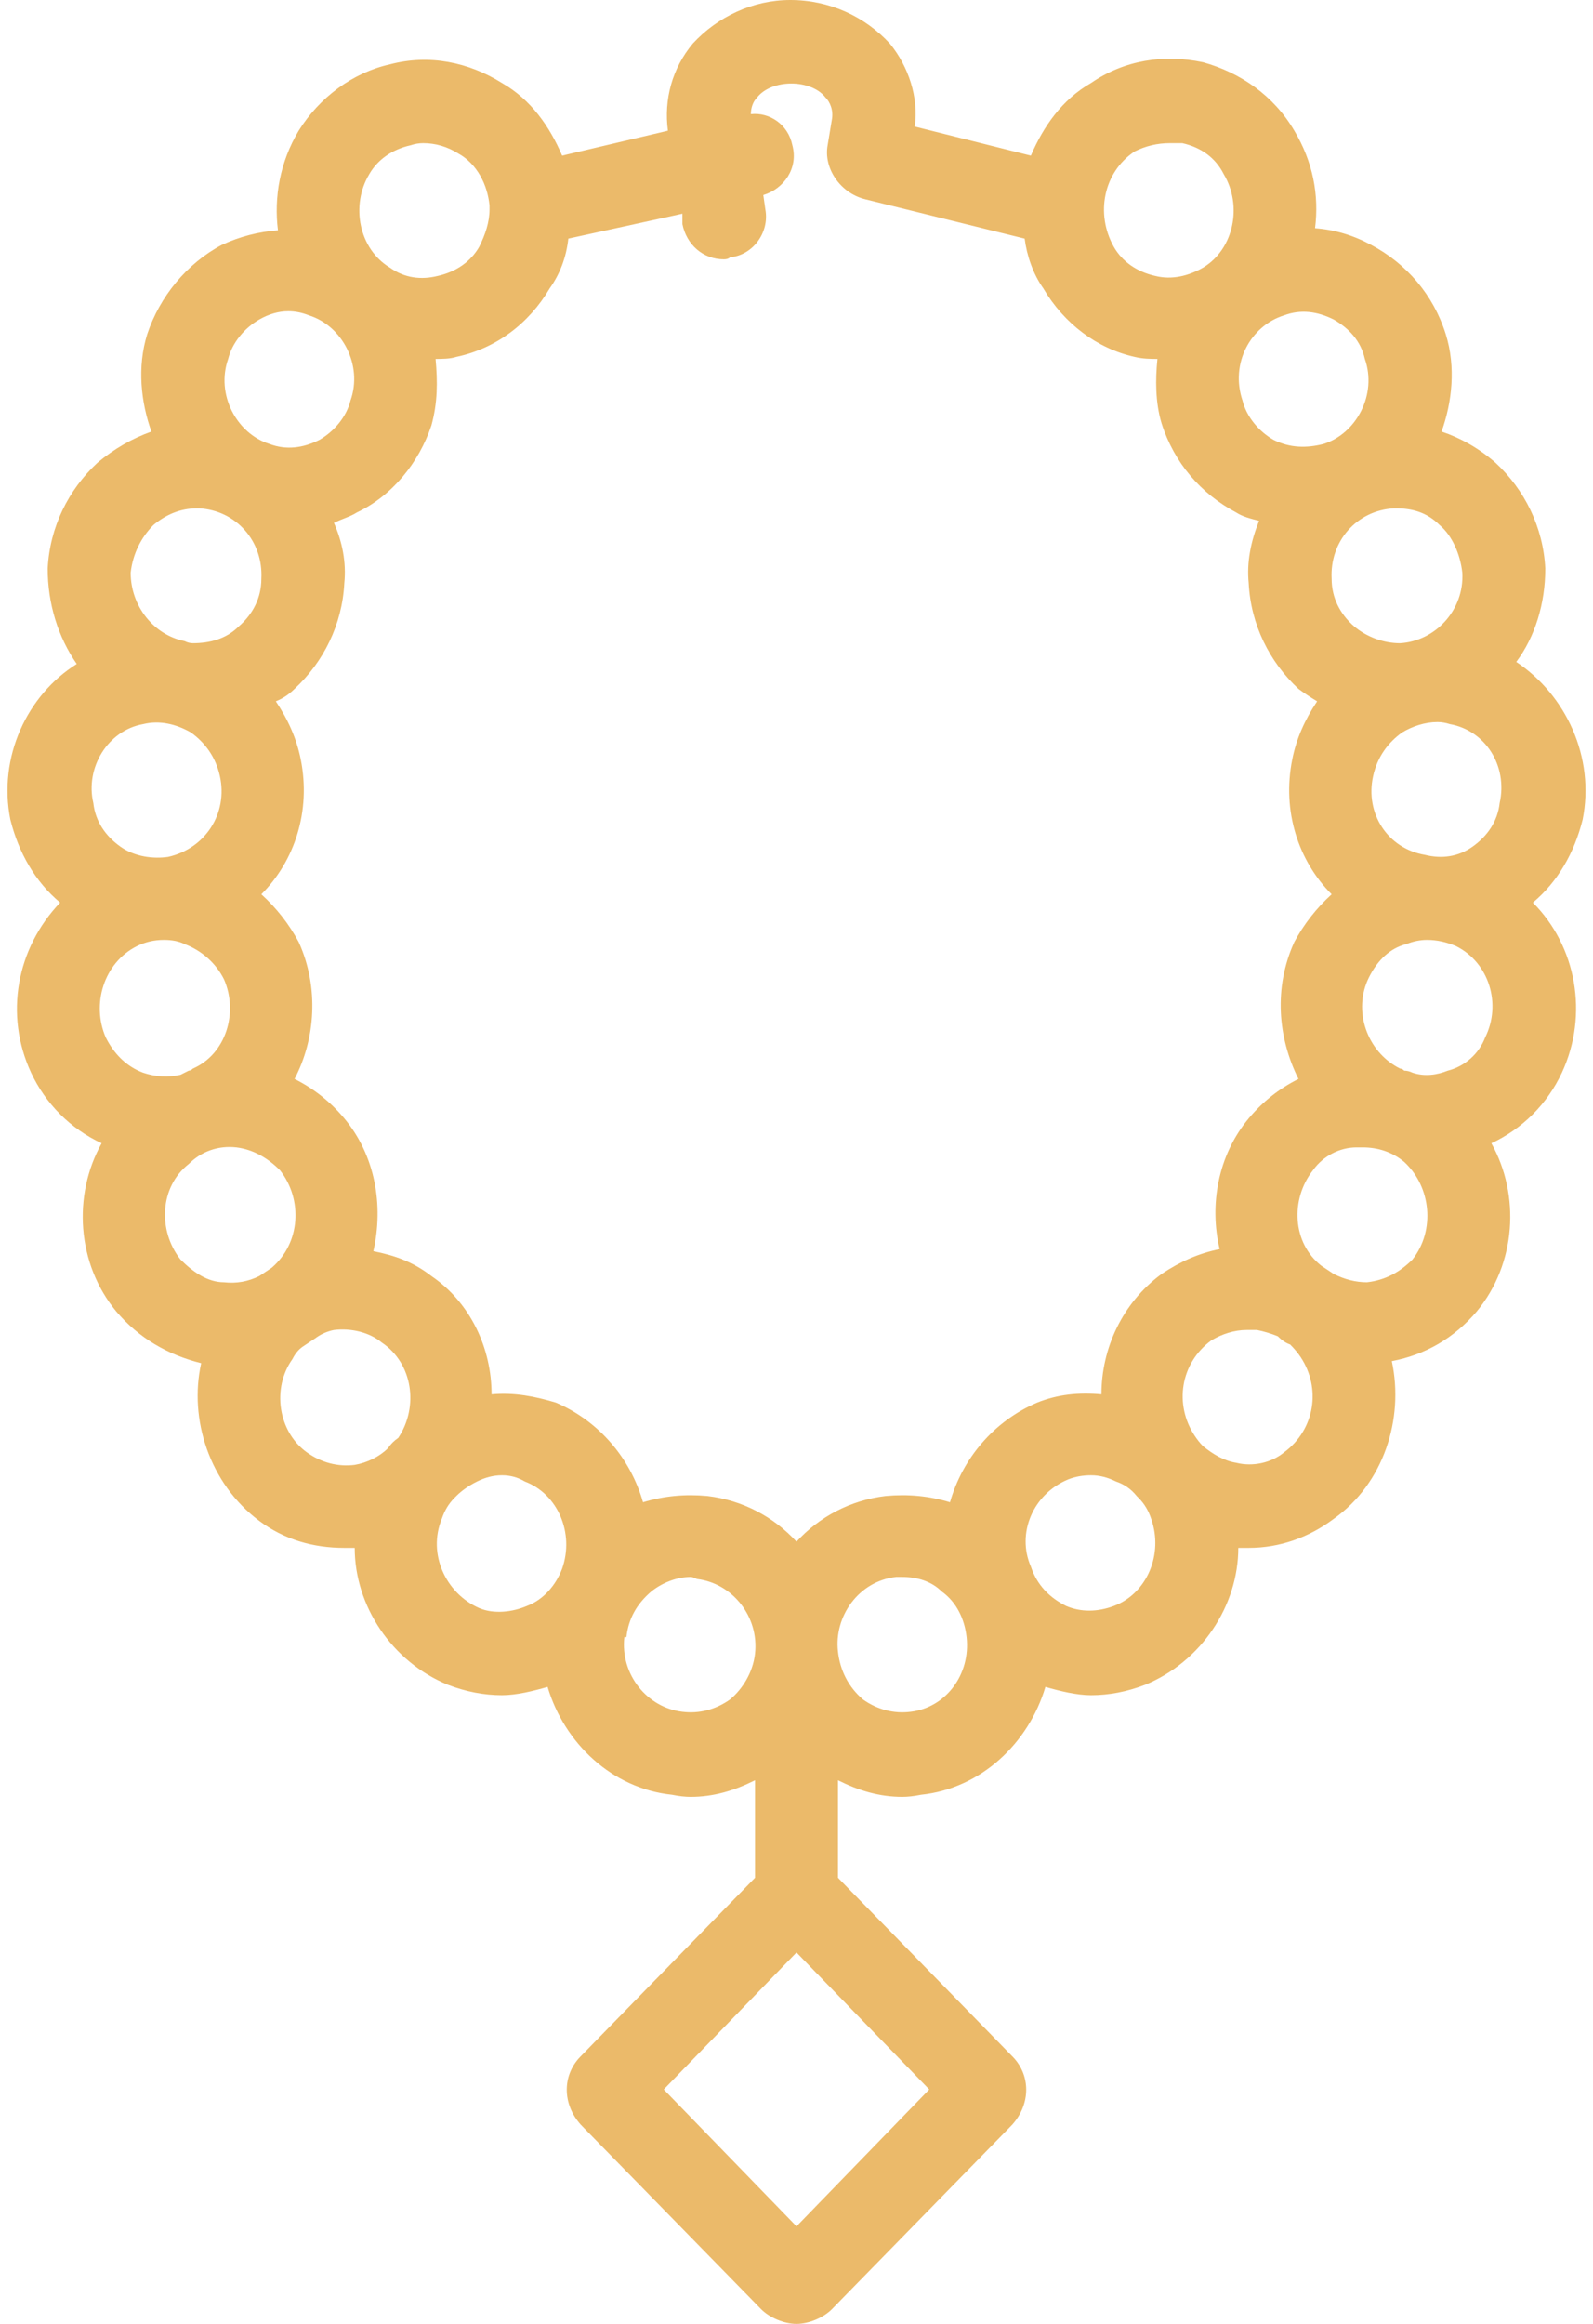 <?xml version="1.0" encoding="UTF-8"?>
<svg xmlns="http://www.w3.org/2000/svg" width="48" height="70" viewBox="0 0 48 70" fill="none">
  <path fill-rule="evenodd" clip-rule="evenodd" d="M46.188 27.188C47.5 28.5 47.875 30.562 47.062 32.312C46.625 33.25 45.875 34 44.938 34.438C45.812 36 45.688 38.062 44.5 39.5C43.812 40.312 42.938 40.812 41.938 41C42.312 42.75 41.688 44.688 40.188 45.75C39.438 46.312 38.562 46.625 37.625 46.625C37.542 46.625 37.438 46.625 37.312 46.625C37.312 48.375 36.188 50.062 34.5 50.75C33.958 50.958 33.417 51.062 32.875 51.062C32.438 51.062 31.938 50.938 31.5 50.812C31 52.5 29.562 53.875 27.75 54.062C27.542 54.104 27.354 54.125 27.187 54.125C26.5 54.125 25.875 53.938 25.25 53.625V56.562L30.5 61.938C31.062 62.5 31.062 63.375 30.5 64L25.062 69.562C24.812 69.812 24.375 70 24 70C23.625 70 23.188 69.812 22.938 69.562L17.5 64C16.937 63.375 16.937 62.5 17.5 61.938L22.75 56.562V53.625C22.125 53.938 21.5 54.125 20.812 54.125C20.646 54.125 20.458 54.104 20.25 54.062C18.438 53.875 17 52.5 16.5 50.812C16.062 50.938 15.562 51.062 15.125 51.062C14.583 51.062 14.042 50.958 13.5 50.75C11.812 50.062 10.688 48.375 10.688 46.625C10.562 46.625 10.458 46.625 10.375 46.625C9.437 46.625 8.562 46.375 7.812 45.812C6.312 44.688 5.687 42.75 6.062 41.062C5.062 40.812 4.187 40.312 3.5 39.5C2.312 38.062 2.187 36 3.062 34.438C2.125 34 1.375 33.25 0.937 32.312C0.125 30.562 0.5 28.562 1.812 27.188C1.062 26.562 0.562 25.688 0.312 24.688C-0.063 22.812 0.812 20.938 2.312 20C1.75 19.188 1.437 18.188 1.437 17.125C1.5 15.875 2.062 14.75 2.937 13.938C3.437 13.521 3.979 13.208 4.562 13C4.25 12.125 4.125 11.062 4.437 10.062C4.812 8.938 5.625 7.937 6.687 7.375C7.229 7.125 7.792 6.979 8.375 6.938C8.25 5.938 8.437 4.875 9 3.937C9.625 2.937 10.625 2.188 11.75 1.938C12.938 1.625 14.125 1.875 15.125 2.5C16 3 16.562 3.812 16.938 4.688L20.125 3.937C20 3 20.25 2.062 20.875 1.312C21.625 0.5 22.688 0 23.812 0C25 0 26.062 0.5 26.812 1.312C27.375 2 27.688 2.938 27.562 3.812L31.062 4.688C31.438 3.812 32 3 32.875 2.5C33.875 1.812 35.062 1.625 36.25 1.875C37.375 2.188 38.375 2.875 39 3.937C39.562 4.875 39.75 5.875 39.625 6.875C40.208 6.917 40.771 7.083 41.312 7.375C42.375 7.937 43.188 8.875 43.562 10.062C43.875 11.062 43.75 12.125 43.437 13C44 13.188 44.562 13.5 45.062 13.938C45.938 14.75 46.5 15.875 46.562 17.125C46.562 18.188 46.25 19.188 45.688 19.938C47.188 20.938 48.062 22.812 47.688 24.688C47.438 25.688 46.938 26.562 46.188 27.188ZM45.188 24.188C45.438 23.062 44.75 22 43.688 21.812C43.562 21.771 43.438 21.75 43.312 21.75C42.938 21.75 42.562 21.875 42.25 22.062C41.812 22.375 41.5 22.812 41.375 23.375C41.125 24.5 41.812 25.562 42.938 25.75C43.438 25.875 43.937 25.812 44.375 25.5C44.812 25.188 45.125 24.75 45.188 24.188ZM44.062 17.25C44 16.688 43.75 16.125 43.375 15.812C43 15.438 42.562 15.312 42.062 15.312C42.062 15.312 42.042 15.312 42 15.312C40.875 15.375 40.062 16.312 40.125 17.438C40.125 18 40.375 18.5 40.812 18.875C41.188 19.188 41.687 19.375 42.187 19.375C43.25 19.312 44.125 18.375 44.062 17.25ZM38.688 9.5C37.688 9.813 37.062 10.938 37.438 12.062C37.562 12.562 37.938 13 38.375 13.25C38.875 13.5 39.375 13.5 39.875 13.375C40.875 13.062 41.5 11.875 41.125 10.812C41 10.25 40.625 9.875 40.188 9.625C39.688 9.375 39.188 9.313 38.688 9.5ZM22.812 2.938C22.687 3.063 22.625 3.25 22.625 3.438C23.188 3.375 23.75 3.75 23.875 4.375C24.062 5.062 23.625 5.688 23 5.875L23.062 6.312C23.188 7 22.688 7.688 22 7.75C21.958 7.792 21.896 7.812 21.812 7.812C21.188 7.812 20.688 7.375 20.562 6.75V6.437L17.125 7.188C17.062 7.75 16.875 8.25 16.562 8.688C15.937 9.75 14.937 10.5 13.75 10.75C13.562 10.812 13.312 10.812 13.125 10.812C13.187 11.5 13.188 12.125 13 12.812C12.625 13.938 11.812 14.938 10.75 15.438C10.562 15.562 10.312 15.625 10.062 15.75C10.312 16.312 10.438 16.938 10.375 17.562C10.312 18.812 9.75 19.938 8.875 20.75C8.708 20.917 8.521 21.042 8.312 21.125C8.687 21.688 8.937 22.25 9.062 22.875C9.375 24.438 8.875 25.938 7.875 26.938C8.333 27.354 8.708 27.833 9 28.375C9.625 29.75 9.5 31.312 8.875 32.5C9.458 32.792 9.958 33.188 10.375 33.688C11.312 34.812 11.562 36.312 11.25 37.688C11.875 37.812 12.438 38 13 38.438C14.188 39.25 14.812 40.625 14.812 42C15.5 41.938 16.125 42.062 16.75 42.25C18.062 42.812 19 43.938 19.375 45.25C20 45.062 20.625 45 21.312 45.062C22.375 45.188 23.312 45.688 24 46.438C24.688 45.688 25.625 45.188 26.688 45.062C27.375 45 28 45.062 28.625 45.25C29 43.938 29.937 42.812 31.25 42.25C31.875 42 32.5 41.938 33.188 42C33.188 40.625 33.812 39.25 35 38.375C35.562 38 36.125 37.75 36.75 37.625C36.438 36.312 36.688 34.812 37.625 33.688C38.042 33.188 38.542 32.792 39.125 32.5C38.5 31.25 38.375 29.75 39 28.375C39.292 27.833 39.667 27.354 40.125 26.938C39.125 25.938 38.625 24.438 38.938 22.875C39.062 22.25 39.312 21.688 39.687 21.125C39.479 21 39.292 20.875 39.125 20.75C38.25 19.938 37.688 18.812 37.625 17.562C37.562 16.938 37.688 16.312 37.938 15.688C37.688 15.625 37.438 15.562 37.25 15.438C36.188 14.875 35.375 13.938 35 12.75C34.812 12.125 34.812 11.438 34.875 10.812C34.688 10.812 34.438 10.812 34.188 10.75C33.062 10.5 32.062 9.75 31.438 8.688C31.125 8.25 30.938 7.688 30.875 7.188L26.062 6C25.312 5.812 24.812 5.062 24.938 4.375L25.062 3.625C25.125 3.312 25 3.063 24.875 2.938C24.438 2.375 23.25 2.375 22.812 2.938ZM33.562 7.438C33.812 7.875 34.25 8.187 34.812 8.312C35.312 8.437 35.812 8.312 36.25 8.062C37.187 7.5 37.437 6.188 36.875 5.25C36.625 4.75 36.187 4.438 35.625 4.312C35.5 4.312 35.375 4.312 35.25 4.312C34.875 4.312 34.521 4.396 34.188 4.562C33.25 5.187 33 6.438 33.562 7.438ZM2.812 24.188C2.875 24.75 3.187 25.188 3.625 25.5C4.062 25.812 4.625 25.875 5.062 25.812C6.187 25.562 6.875 24.5 6.625 23.375C6.5 22.812 6.187 22.375 5.75 22.062C5.312 21.812 4.812 21.688 4.312 21.812C3.25 22 2.562 23.125 2.812 24.188ZM11.75 8.062C12.188 8.375 12.688 8.437 13.188 8.312C13.75 8.187 14.188 7.875 14.438 7.438C14.625 7.062 14.75 6.688 14.75 6.312C14.75 6.271 14.75 6.229 14.75 6.188C14.688 5.562 14.375 4.938 13.812 4.625C13.479 4.417 13.125 4.312 12.75 4.312C12.625 4.312 12.5 4.333 12.375 4.375C11.812 4.5 11.375 4.812 11.125 5.25C10.562 6.188 10.812 7.5 11.75 8.062ZM8.125 13.375C8.625 13.562 9.125 13.5 9.625 13.25C10.062 13 10.438 12.562 10.562 12.062C10.938 11 10.312 9.813 9.312 9.5C9.104 9.417 8.896 9.375 8.687 9.375C8.396 9.375 8.104 9.458 7.812 9.625C7.375 9.875 7 10.312 6.875 10.812C6.5 11.875 7.125 13.062 8.125 13.375ZM3.937 17.25C3.937 18.25 4.625 19.125 5.562 19.312C5.646 19.354 5.729 19.375 5.812 19.375C6.312 19.375 6.812 19.25 7.187 18.875C7.625 18.5 7.875 18 7.875 17.438C7.937 16.312 7.125 15.375 6 15.312C5.958 15.312 5.937 15.312 5.937 15.312C5.437 15.312 5 15.5 4.625 15.812C4.25 16.188 4 16.688 3.937 17.25ZM3.187 31.25C3.437 31.75 3.812 32.125 4.312 32.312C4.687 32.438 5.062 32.458 5.437 32.375C5.521 32.333 5.604 32.292 5.687 32.25C5.729 32.25 5.771 32.229 5.812 32.188C6.812 31.75 7.187 30.5 6.75 29.5C6.5 29 6.062 28.625 5.562 28.438C5.396 28.354 5.187 28.312 4.937 28.312C4.646 28.312 4.375 28.375 4.125 28.5C3.125 29 2.75 30.25 3.187 31.25ZM5.437 37.938C5.812 38.312 6.25 38.625 6.75 38.625C7.125 38.667 7.479 38.604 7.812 38.438C7.937 38.354 8.062 38.271 8.187 38.188C9.062 37.438 9.125 36.125 8.437 35.25C8.062 34.875 7.625 34.625 7.125 34.562C6.562 34.5 6.062 34.688 5.687 35.062C4.812 35.75 4.75 37.062 5.437 37.938ZM10.688 44.125C11.062 44.062 11.438 43.875 11.688 43.625C11.771 43.5 11.875 43.396 12 43.312C12.625 42.375 12.438 41.062 11.5 40.438C11.125 40.125 10.562 40 10.062 40.062C9.854 40.104 9.667 40.188 9.5 40.312C9.375 40.396 9.25 40.479 9.125 40.562C9 40.646 8.896 40.771 8.812 40.938C8.187 41.812 8.375 43.125 9.25 43.75C9.687 44.062 10.188 44.188 10.688 44.125ZM15.875 48.375C16.375 48.188 16.75 47.75 16.938 47.25C17.312 46.188 16.812 45 15.812 44.625C15.604 44.5 15.375 44.438 15.125 44.438C14.875 44.438 14.625 44.5 14.375 44.625C14.125 44.75 13.917 44.896 13.75 45.062C13.708 45.104 13.688 45.125 13.688 45.125C13.521 45.292 13.396 45.5 13.312 45.75C12.875 46.812 13.438 48 14.438 48.438C14.875 48.625 15.438 48.562 15.875 48.375ZM21 47.562C20.917 47.521 20.854 47.5 20.812 47.5C20.375 47.5 19.938 47.688 19.625 47.938C19.188 48.312 18.938 48.75 18.875 49.312H18.812C18.688 50.438 19.5 51.438 20.562 51.562C21.062 51.625 21.562 51.5 22 51.188C22.375 50.875 22.688 50.375 22.75 49.812C22.875 48.688 22.062 47.688 21 47.562ZM28 62.938L24 58.812L20 62.938L24 67.062L28 62.938ZM29.125 49.312C29.062 48.75 28.812 48.25 28.375 47.938C28.062 47.625 27.625 47.5 27.187 47.5C27.104 47.5 27.042 47.5 27 47.5C25.875 47.625 25.125 48.688 25.25 49.75C25.312 50.312 25.562 50.812 26 51.188C26.438 51.5 26.938 51.625 27.438 51.562C28.5 51.438 29.25 50.438 29.125 49.312ZM34.687 45.75C34.604 45.5 34.479 45.292 34.312 45.125C34.271 45.083 34.25 45.062 34.25 45.062C34.083 44.854 33.875 44.708 33.625 44.625C33.375 44.5 33.125 44.438 32.875 44.438C32.625 44.438 32.396 44.479 32.187 44.562C31.125 45 30.625 46.188 31.062 47.188C31.25 47.75 31.625 48.125 32.125 48.375C32.562 48.562 33.062 48.562 33.562 48.375C34.562 48 35.062 46.812 34.687 45.75ZM39.188 40.875C39.104 40.75 39 40.625 38.875 40.5C38.75 40.458 38.625 40.375 38.5 40.25C38.292 40.167 38.083 40.104 37.875 40.062C37.792 40.062 37.688 40.062 37.562 40.062C37.188 40.062 36.812 40.188 36.5 40.375C35.562 41.062 35.375 42.312 36 43.25C36.083 43.375 36.167 43.479 36.25 43.562C36.562 43.812 36.875 44 37.25 44.062C37.75 44.188 38.312 44.062 38.688 43.75C39.625 43.062 39.812 41.812 39.188 40.875ZM42.312 35C41.938 34.688 41.5 34.562 41.062 34.562C41.021 34.562 40.958 34.562 40.875 34.562C40.375 34.562 39.875 34.812 39.562 35.25C38.875 36.125 38.938 37.438 39.812 38.125C39.938 38.208 40.062 38.292 40.188 38.375C40.521 38.542 40.854 38.625 41.188 38.625C41.75 38.562 42.188 38.312 42.562 37.938C43.25 37.062 43.125 35.75 42.312 35ZM43.875 28.5C43.583 28.375 43.292 28.312 43 28.312C42.792 28.312 42.583 28.354 42.375 28.438C41.875 28.562 41.5 28.938 41.25 29.438C40.75 30.438 41.187 31.688 42.187 32.188C42.229 32.188 42.271 32.208 42.312 32.25C42.396 32.25 42.479 32.271 42.562 32.312C42.938 32.438 43.312 32.375 43.625 32.25C44.125 32.125 44.562 31.75 44.75 31.25C45.25 30.25 44.875 29 43.875 28.5Z" fill="#E6A945" fill-opacity="0.8"></path>
</svg>

